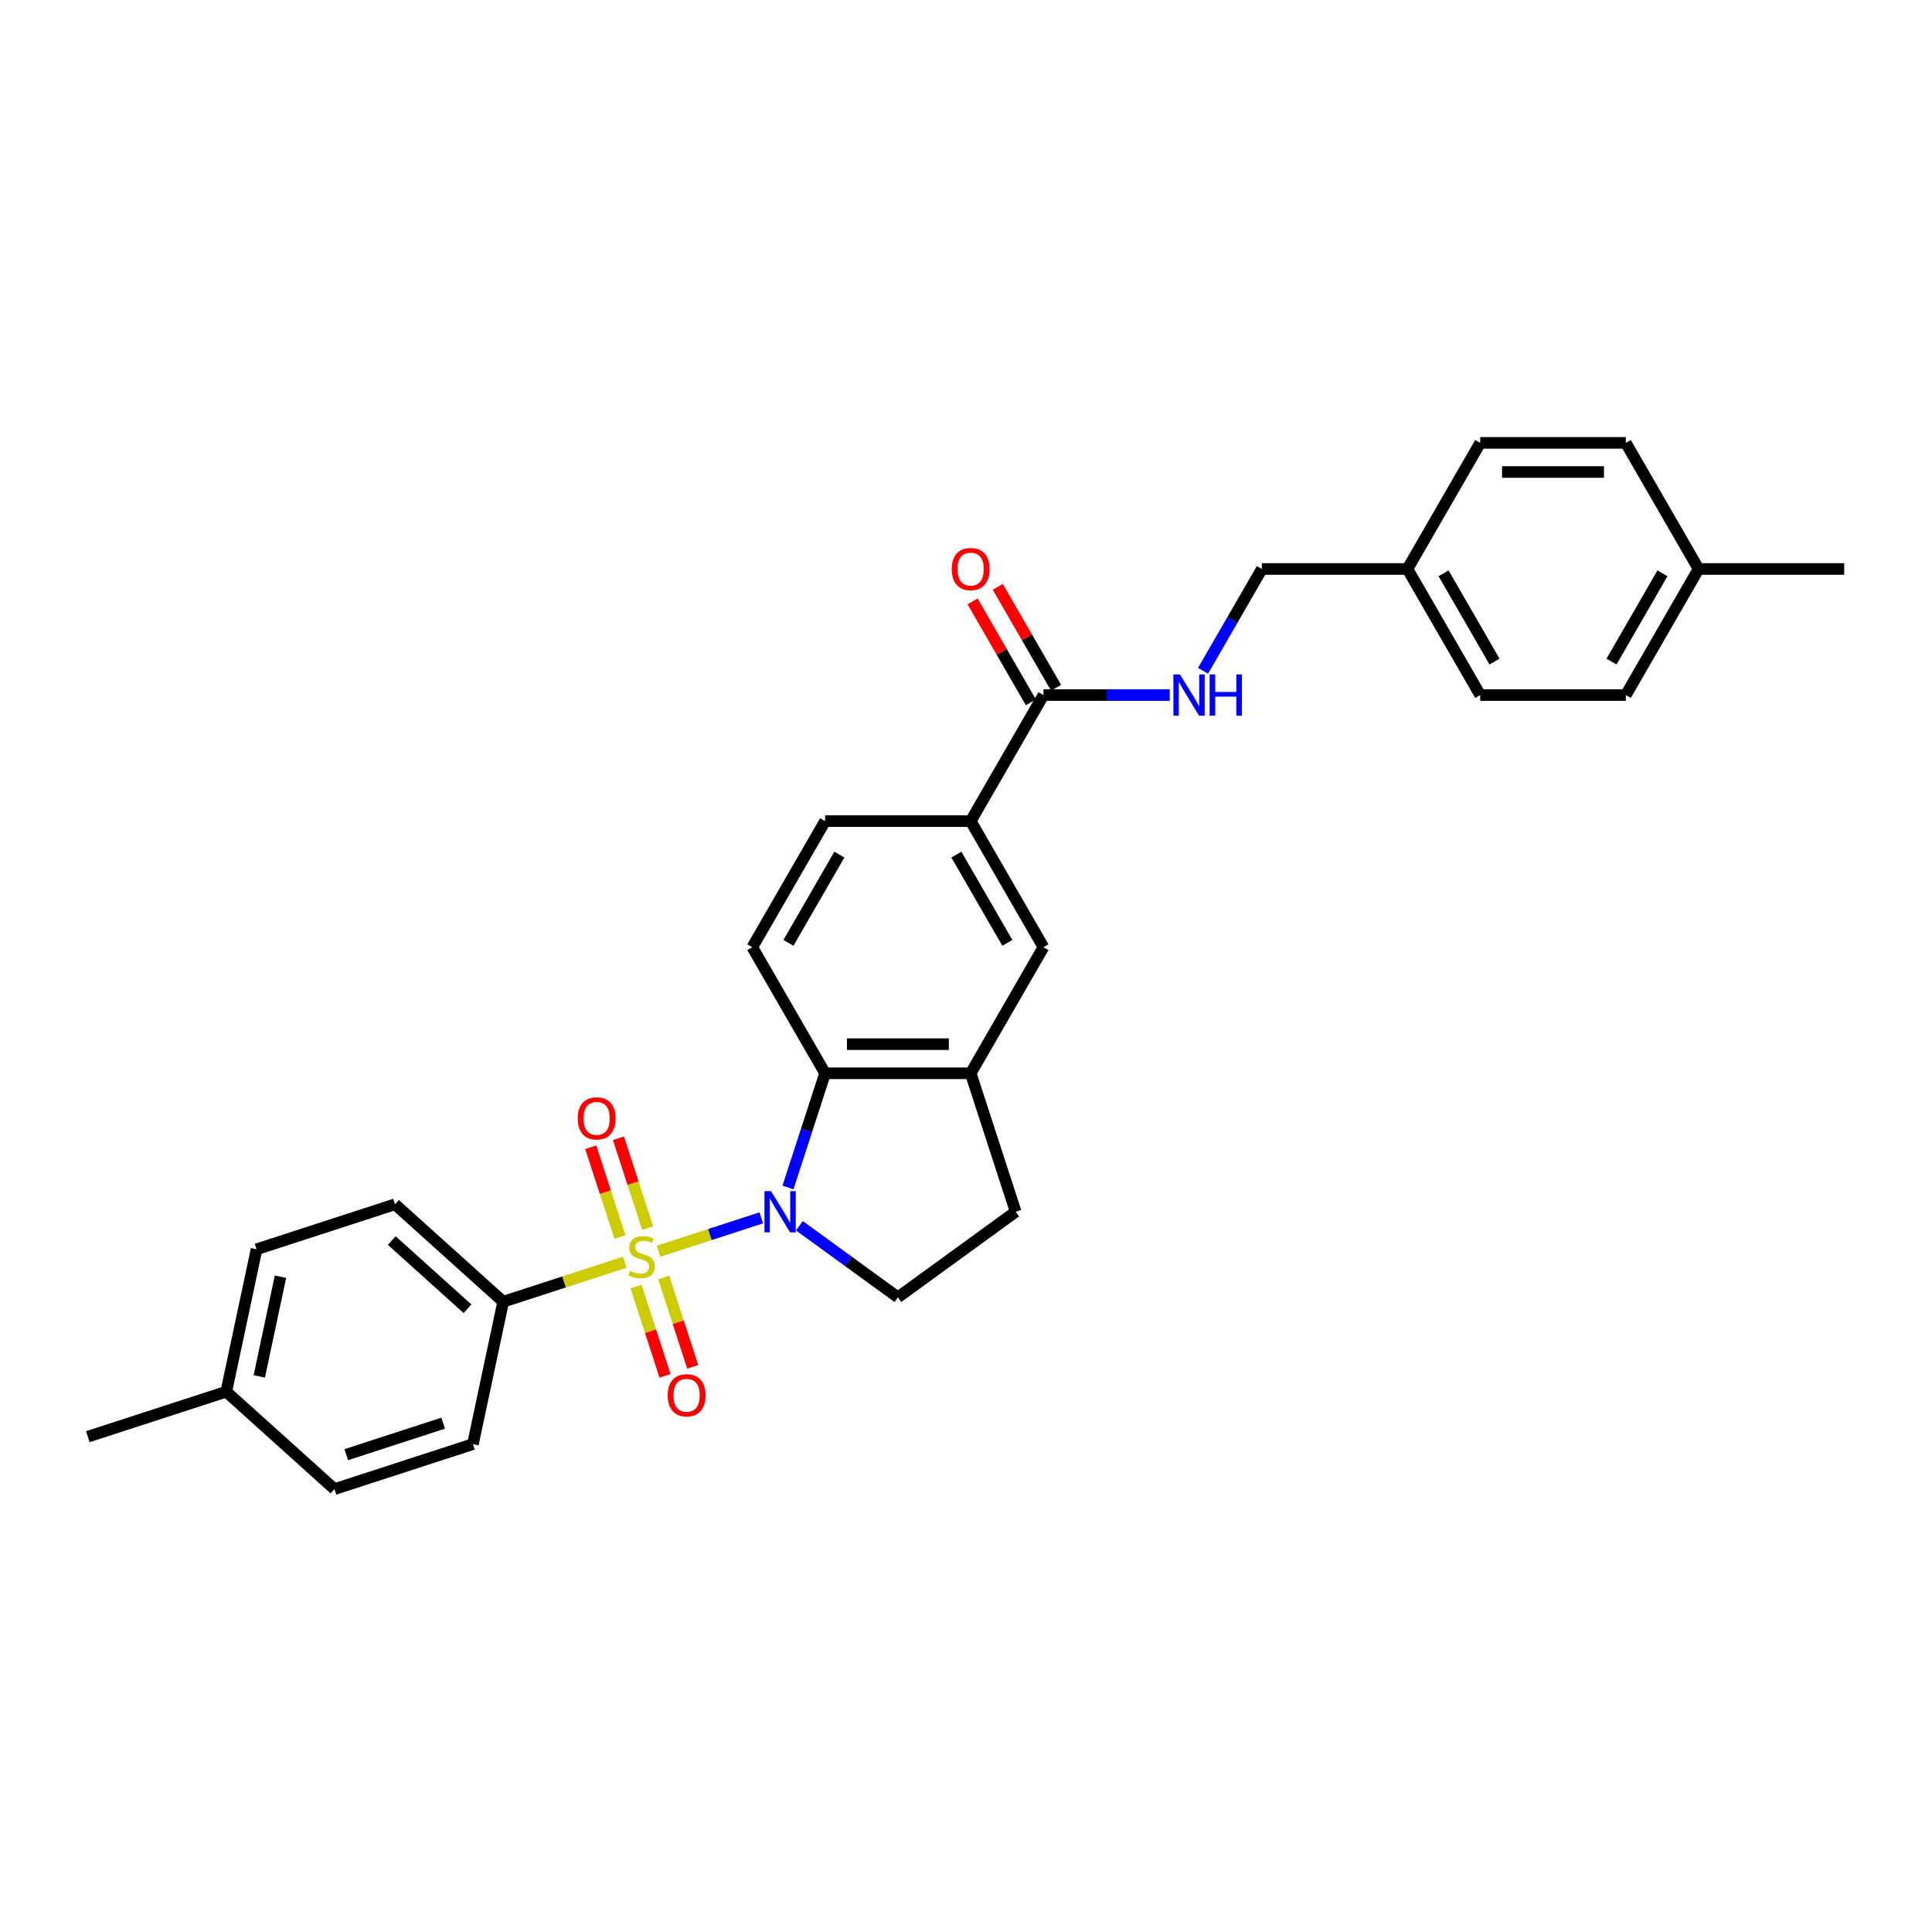 <?xml version='1.0' encoding='iso-8859-1'?>
<svg version='1.1' baseProfile='full'
              xmlns='http://www.w3.org/2000/svg'
                      xmlns:rdkit='http://www.rdkit.org/xml'
                      xmlns:xlink='http://www.w3.org/1999/xlink'
                  xml:space='preserve'
width='1000px' height='1000px' viewBox='0 0 1000 1000'>
<!-- END OF HEADER -->
<rect style='opacity:1.0;fill:#FFFFFF;stroke:none' width='1000' height='1000' x='0' y='0'> </rect>
<path class='bond-0' d='M 340.843,647.647 L 367.44,639.005' style='fill:none;fill-rule:evenodd;stroke:#CCCC00;stroke-width:6px;stroke-linecap:butt;stroke-linejoin:miter;stroke-opacity:1' />
<path class='bond-0' d='M 367.44,639.005 L 394.036,630.364' style='fill:none;fill-rule:evenodd;stroke:#0000FF;stroke-width:6px;stroke-linecap:butt;stroke-linejoin:miter;stroke-opacity:1' />
<path class='bond-4' d='M 323.391,653.318 L 291.922,663.543' style='fill:none;fill-rule:evenodd;stroke:#CCCC00;stroke-width:6px;stroke-linecap:butt;stroke-linejoin:miter;stroke-opacity:1' />
<path class='bond-4' d='M 291.922,663.543 L 260.452,673.768' style='fill:none;fill-rule:evenodd;stroke:#000000;stroke-width:6px;stroke-linecap:butt;stroke-linejoin:miter;stroke-opacity:1' />
<path class='bond-7' d='M 335.215,635.63 L 327.666,612.397' style='fill:none;fill-rule:evenodd;stroke:#CCCC00;stroke-width:6px;stroke-linecap:butt;stroke-linejoin:miter;stroke-opacity:1' />
<path class='bond-7' d='M 327.666,612.397 L 320.117,589.165' style='fill:none;fill-rule:evenodd;stroke:#FF0000;stroke-width:6px;stroke-linecap:butt;stroke-linejoin:miter;stroke-opacity:1' />
<path class='bond-7' d='M 320.882,640.287 L 313.333,617.054' style='fill:none;fill-rule:evenodd;stroke:#CCCC00;stroke-width:6px;stroke-linecap:butt;stroke-linejoin:miter;stroke-opacity:1' />
<path class='bond-7' d='M 313.333,617.054 L 305.784,593.822' style='fill:none;fill-rule:evenodd;stroke:#FF0000;stroke-width:6px;stroke-linecap:butt;stroke-linejoin:miter;stroke-opacity:1' />
<path class='bond-8' d='M 329.206,665.907 L 336.718,689.027' style='fill:none;fill-rule:evenodd;stroke:#CCCC00;stroke-width:6px;stroke-linecap:butt;stroke-linejoin:miter;stroke-opacity:1' />
<path class='bond-8' d='M 336.718,689.027 L 344.23,712.146' style='fill:none;fill-rule:evenodd;stroke:#FF0000;stroke-width:6px;stroke-linecap:butt;stroke-linejoin:miter;stroke-opacity:1' />
<path class='bond-8' d='M 343.539,661.25 L 351.051,684.37' style='fill:none;fill-rule:evenodd;stroke:#CCCC00;stroke-width:6px;stroke-linecap:butt;stroke-linejoin:miter;stroke-opacity:1' />
<path class='bond-8' d='M 351.051,684.37 L 358.563,707.489' style='fill:none;fill-rule:evenodd;stroke:#FF0000;stroke-width:6px;stroke-linecap:butt;stroke-linejoin:miter;stroke-opacity:1' />
<path class='bond-1' d='M 407.862,614.643 L 417.466,585.087' style='fill:none;fill-rule:evenodd;stroke:#0000FF;stroke-width:6px;stroke-linecap:butt;stroke-linejoin:miter;stroke-opacity:1' />
<path class='bond-1' d='M 417.466,585.087 L 427.069,555.531' style='fill:none;fill-rule:evenodd;stroke:#000000;stroke-width:6px;stroke-linecap:butt;stroke-linejoin:miter;stroke-opacity:1' />
<path class='bond-5' d='M 413.76,634.445 L 439.253,652.967' style='fill:none;fill-rule:evenodd;stroke:#0000FF;stroke-width:6px;stroke-linecap:butt;stroke-linejoin:miter;stroke-opacity:1' />
<path class='bond-5' d='M 439.253,652.967 L 464.746,671.489' style='fill:none;fill-rule:evenodd;stroke:#000000;stroke-width:6px;stroke-linecap:butt;stroke-linejoin:miter;stroke-opacity:1' />
<path class='bond-2' d='M 427.069,555.531 L 502.423,555.531' style='fill:none;fill-rule:evenodd;stroke:#000000;stroke-width:6px;stroke-linecap:butt;stroke-linejoin:miter;stroke-opacity:1' />
<path class='bond-2' d='M 438.372,540.46 L 491.12,540.46' style='fill:none;fill-rule:evenodd;stroke:#000000;stroke-width:6px;stroke-linecap:butt;stroke-linejoin:miter;stroke-opacity:1' />
<path class='bond-10' d='M 427.069,555.531 L 389.392,490.273' style='fill:none;fill-rule:evenodd;stroke:#000000;stroke-width:6px;stroke-linecap:butt;stroke-linejoin:miter;stroke-opacity:1' />
<path class='bond-9' d='M 502.423,555.531 L 540.1,490.273' style='fill:none;fill-rule:evenodd;stroke:#000000;stroke-width:6px;stroke-linecap:butt;stroke-linejoin:miter;stroke-opacity:1' />
<path class='bond-29' d='M 502.423,555.531 L 525.708,627.197' style='fill:none;fill-rule:evenodd;stroke:#000000;stroke-width:6px;stroke-linecap:butt;stroke-linejoin:miter;stroke-opacity:1' />
<path class='bond-3' d='M 540.1,359.756 L 502.423,425.014' style='fill:none;fill-rule:evenodd;stroke:#000000;stroke-width:6px;stroke-linecap:butt;stroke-linejoin:miter;stroke-opacity:1' />
<path class='bond-11' d='M 540.1,359.756 L 572.788,359.756' style='fill:none;fill-rule:evenodd;stroke:#000000;stroke-width:6px;stroke-linecap:butt;stroke-linejoin:miter;stroke-opacity:1' />
<path class='bond-11' d='M 572.788,359.756 L 605.476,359.756' style='fill:none;fill-rule:evenodd;stroke:#0000FF;stroke-width:6px;stroke-linecap:butt;stroke-linejoin:miter;stroke-opacity:1' />
<path class='bond-14' d='M 546.625,355.988 L 531.541,329.862' style='fill:none;fill-rule:evenodd;stroke:#000000;stroke-width:6px;stroke-linecap:butt;stroke-linejoin:miter;stroke-opacity:1' />
<path class='bond-14' d='M 531.541,329.862 L 516.457,303.736' style='fill:none;fill-rule:evenodd;stroke:#FF0000;stroke-width:6px;stroke-linecap:butt;stroke-linejoin:miter;stroke-opacity:1' />
<path class='bond-14' d='M 533.574,363.524 L 518.49,337.398' style='fill:none;fill-rule:evenodd;stroke:#000000;stroke-width:6px;stroke-linecap:butt;stroke-linejoin:miter;stroke-opacity:1' />
<path class='bond-14' d='M 518.49,337.398 L 503.406,311.271' style='fill:none;fill-rule:evenodd;stroke:#FF0000;stroke-width:6px;stroke-linecap:butt;stroke-linejoin:miter;stroke-opacity:1' />
<path class='bond-15' d='M 260.452,673.768 L 204.453,623.346' style='fill:none;fill-rule:evenodd;stroke:#000000;stroke-width:6px;stroke-linecap:butt;stroke-linejoin:miter;stroke-opacity:1' />
<path class='bond-15' d='M 241.968,677.404 L 202.768,642.109' style='fill:none;fill-rule:evenodd;stroke:#000000;stroke-width:6px;stroke-linecap:butt;stroke-linejoin:miter;stroke-opacity:1' />
<path class='bond-16' d='M 260.452,673.768 L 244.785,747.475' style='fill:none;fill-rule:evenodd;stroke:#000000;stroke-width:6px;stroke-linecap:butt;stroke-linejoin:miter;stroke-opacity:1' />
<path class='bond-12' d='M 464.746,671.489 L 525.708,627.197' style='fill:none;fill-rule:evenodd;stroke:#000000;stroke-width:6px;stroke-linecap:butt;stroke-linejoin:miter;stroke-opacity:1' />
<path class='bond-6' d='M 502.423,425.014 L 427.069,425.014' style='fill:none;fill-rule:evenodd;stroke:#000000;stroke-width:6px;stroke-linecap:butt;stroke-linejoin:miter;stroke-opacity:1' />
<path class='bond-31' d='M 502.423,425.014 L 540.1,490.273' style='fill:none;fill-rule:evenodd;stroke:#000000;stroke-width:6px;stroke-linecap:butt;stroke-linejoin:miter;stroke-opacity:1' />
<path class='bond-31' d='M 495.022,442.338 L 521.396,488.019' style='fill:none;fill-rule:evenodd;stroke:#000000;stroke-width:6px;stroke-linecap:butt;stroke-linejoin:miter;stroke-opacity:1' />
<path class='bond-13' d='M 389.392,490.273 L 427.069,425.014' style='fill:none;fill-rule:evenodd;stroke:#000000;stroke-width:6px;stroke-linecap:butt;stroke-linejoin:miter;stroke-opacity:1' />
<path class='bond-13' d='M 408.095,488.019 L 434.469,442.338' style='fill:none;fill-rule:evenodd;stroke:#000000;stroke-width:6px;stroke-linecap:butt;stroke-linejoin:miter;stroke-opacity:1' />
<path class='bond-17' d='M 622.701,347.202 L 637.916,320.85' style='fill:none;fill-rule:evenodd;stroke:#0000FF;stroke-width:6px;stroke-linecap:butt;stroke-linejoin:miter;stroke-opacity:1' />
<path class='bond-17' d='M 637.916,320.85 L 653.13,294.498' style='fill:none;fill-rule:evenodd;stroke:#000000;stroke-width:6px;stroke-linecap:butt;stroke-linejoin:miter;stroke-opacity:1' />
<path class='bond-20' d='M 204.453,623.346 L 132.787,646.632' style='fill:none;fill-rule:evenodd;stroke:#000000;stroke-width:6px;stroke-linecap:butt;stroke-linejoin:miter;stroke-opacity:1' />
<path class='bond-19' d='M 244.785,747.475 L 173.119,770.761' style='fill:none;fill-rule:evenodd;stroke:#000000;stroke-width:6px;stroke-linecap:butt;stroke-linejoin:miter;stroke-opacity:1' />
<path class='bond-19' d='M 229.378,736.635 L 179.212,752.935' style='fill:none;fill-rule:evenodd;stroke:#000000;stroke-width:6px;stroke-linecap:butt;stroke-linejoin:miter;stroke-opacity:1' />
<path class='bond-18' d='M 653.13,294.498 L 728.484,294.498' style='fill:none;fill-rule:evenodd;stroke:#000000;stroke-width:6px;stroke-linecap:butt;stroke-linejoin:miter;stroke-opacity:1' />
<path class='bond-23' d='M 728.484,294.498 L 766.161,229.239' style='fill:none;fill-rule:evenodd;stroke:#000000;stroke-width:6px;stroke-linecap:butt;stroke-linejoin:miter;stroke-opacity:1' />
<path class='bond-24' d='M 728.484,294.498 L 766.161,359.756' style='fill:none;fill-rule:evenodd;stroke:#000000;stroke-width:6px;stroke-linecap:butt;stroke-linejoin:miter;stroke-opacity:1' />
<path class='bond-24' d='M 747.187,296.751 L 773.561,342.432' style='fill:none;fill-rule:evenodd;stroke:#000000;stroke-width:6px;stroke-linecap:butt;stroke-linejoin:miter;stroke-opacity:1' />
<path class='bond-21' d='M 173.119,770.761 L 117.12,720.339' style='fill:none;fill-rule:evenodd;stroke:#000000;stroke-width:6px;stroke-linecap:butt;stroke-linejoin:miter;stroke-opacity:1' />
<path class='bond-30' d='M 132.787,646.632 L 117.12,720.339' style='fill:none;fill-rule:evenodd;stroke:#000000;stroke-width:6px;stroke-linecap:butt;stroke-linejoin:miter;stroke-opacity:1' />
<path class='bond-30' d='M 145.179,660.821 L 134.212,712.416' style='fill:none;fill-rule:evenodd;stroke:#000000;stroke-width:6px;stroke-linecap:butt;stroke-linejoin:miter;stroke-opacity:1' />
<path class='bond-27' d='M 117.12,720.339 L 45.455,743.625' style='fill:none;fill-rule:evenodd;stroke:#000000;stroke-width:6px;stroke-linecap:butt;stroke-linejoin:miter;stroke-opacity:1' />
<path class='bond-22' d='M 879.192,294.498 L 841.515,359.756' style='fill:none;fill-rule:evenodd;stroke:#000000;stroke-width:6px;stroke-linecap:butt;stroke-linejoin:miter;stroke-opacity:1' />
<path class='bond-22' d='M 860.488,296.751 L 834.115,342.432' style='fill:none;fill-rule:evenodd;stroke:#000000;stroke-width:6px;stroke-linecap:butt;stroke-linejoin:miter;stroke-opacity:1' />
<path class='bond-28' d='M 879.192,294.498 L 954.545,294.498' style='fill:none;fill-rule:evenodd;stroke:#000000;stroke-width:6px;stroke-linecap:butt;stroke-linejoin:miter;stroke-opacity:1' />
<path class='bond-32' d='M 879.192,294.498 L 841.515,229.239' style='fill:none;fill-rule:evenodd;stroke:#000000;stroke-width:6px;stroke-linecap:butt;stroke-linejoin:miter;stroke-opacity:1' />
<path class='bond-25' d='M 766.161,229.239 L 841.515,229.239' style='fill:none;fill-rule:evenodd;stroke:#000000;stroke-width:6px;stroke-linecap:butt;stroke-linejoin:miter;stroke-opacity:1' />
<path class='bond-25' d='M 777.464,244.31 L 830.212,244.31' style='fill:none;fill-rule:evenodd;stroke:#000000;stroke-width:6px;stroke-linecap:butt;stroke-linejoin:miter;stroke-opacity:1' />
<path class='bond-26' d='M 766.161,359.756 L 841.515,359.756' style='fill:none;fill-rule:evenodd;stroke:#000000;stroke-width:6px;stroke-linecap:butt;stroke-linejoin:miter;stroke-opacity:1' />
<path  class='atom-0' d='M 326.089 657.807
Q 326.33 657.897, 327.325 658.319
Q 328.32 658.741, 329.405 659.012
Q 330.52 659.253, 331.605 659.253
Q 333.625 659.253, 334.8 658.289
Q 335.976 657.294, 335.976 655.576
Q 335.976 654.401, 335.373 653.677
Q 334.8 652.954, 333.896 652.562
Q 332.992 652.17, 331.484 651.718
Q 329.586 651.145, 328.44 650.603
Q 327.325 650.06, 326.511 648.915
Q 325.727 647.77, 325.727 645.84
Q 325.727 643.158, 327.536 641.5
Q 329.375 639.842, 332.992 639.842
Q 335.463 639.842, 338.266 641.018
L 337.573 643.339
Q 335.011 642.284, 333.082 642.284
Q 331.002 642.284, 329.857 643.158
Q 328.711 644.002, 328.742 645.479
Q 328.742 646.624, 329.314 647.317
Q 329.917 648.011, 330.761 648.403
Q 331.635 648.794, 333.082 649.246
Q 335.011 649.849, 336.156 650.452
Q 337.302 651.055, 338.116 652.291
Q 338.96 653.496, 338.96 655.576
Q 338.96 658.53, 336.97 660.128
Q 335.011 661.695, 331.726 661.695
Q 329.827 661.695, 328.38 661.273
Q 326.963 660.881, 325.275 660.188
L 326.089 657.807
' fill='#CCCC00'/>
<path  class='atom-1' d='M 399.066 616.527
L 406.059 627.83
Q 406.752 628.945, 407.867 630.964
Q 408.983 632.984, 409.043 633.104
L 409.043 616.527
L 411.876 616.527
L 411.876 637.867
L 408.952 637.867
L 401.447 625.509
Q 400.573 624.062, 399.639 622.404
Q 398.734 620.746, 398.463 620.234
L 398.463 637.867
L 395.69 637.867
L 395.69 616.527
L 399.066 616.527
' fill='#0000FF'/>
<path  class='atom-8' d='M 299.036 578.877
Q 299.036 573.753, 301.568 570.889
Q 304.1 568.026, 308.832 568.026
Q 313.564 568.026, 316.096 570.889
Q 318.628 573.753, 318.628 578.877
Q 318.628 584.061, 316.066 587.015
Q 313.504 589.939, 308.832 589.939
Q 304.13 589.939, 301.568 587.015
Q 299.036 584.091, 299.036 578.877
M 308.832 587.527
Q 312.087 587.527, 313.835 585.357
Q 315.614 583.157, 315.614 578.877
Q 315.614 574.687, 313.835 572.577
Q 312.087 570.437, 308.832 570.437
Q 305.577 570.437, 303.798 572.547
Q 302.05 574.657, 302.05 578.877
Q 302.05 583.187, 303.798 585.357
Q 305.577 587.527, 308.832 587.527
' fill='#FF0000'/>
<path  class='atom-9' d='M 345.607 722.208
Q 345.607 717.084, 348.139 714.221
Q 350.671 711.357, 355.403 711.357
Q 360.135 711.357, 362.667 714.221
Q 365.199 717.084, 365.199 722.208
Q 365.199 727.393, 362.637 730.346
Q 360.075 733.27, 355.403 733.27
Q 350.701 733.27, 348.139 730.346
Q 345.607 727.423, 345.607 722.208
M 355.403 730.859
Q 358.658 730.859, 360.407 728.689
Q 362.185 726.488, 362.185 722.208
Q 362.185 718.019, 360.407 715.909
Q 358.658 713.769, 355.403 713.769
Q 352.148 713.769, 350.369 715.879
Q 348.621 717.988, 348.621 722.208
Q 348.621 726.519, 350.369 728.689
Q 352.148 730.859, 355.403 730.859
' fill='#FF0000'/>
<path  class='atom-12' d='M 610.736 349.086
L 617.729 360.389
Q 618.422 361.504, 619.537 363.524
Q 620.653 365.543, 620.713 365.664
L 620.713 349.086
L 623.546 349.086
L 623.546 370.426
L 620.623 370.426
L 613.117 358.068
Q 612.243 356.621, 611.309 354.963
Q 610.405 353.306, 610.133 352.793
L 610.133 370.426
L 607.36 370.426
L 607.36 349.086
L 610.736 349.086
' fill='#0000FF'/>
<path  class='atom-12' d='M 626.108 349.086
L 629.002 349.086
L 629.002 358.158
L 639.913 358.158
L 639.913 349.086
L 642.807 349.086
L 642.807 370.426
L 639.913 370.426
L 639.913 360.57
L 629.002 360.57
L 629.002 370.426
L 626.108 370.426
L 626.108 349.086
' fill='#0000FF'/>
<path  class='atom-15' d='M 492.627 294.558
Q 492.627 289.434, 495.159 286.57
Q 497.69 283.707, 502.423 283.707
Q 507.155 283.707, 509.687 286.57
Q 512.219 289.434, 512.219 294.558
Q 512.219 299.742, 509.657 302.696
Q 507.095 305.62, 502.423 305.62
Q 497.721 305.62, 495.159 302.696
Q 492.627 299.772, 492.627 294.558
M 502.423 303.209
Q 505.678 303.209, 507.426 301.038
Q 509.204 298.838, 509.204 294.558
Q 509.204 290.368, 507.426 288.258
Q 505.678 286.118, 502.423 286.118
Q 499.167 286.118, 497.389 288.228
Q 495.641 290.338, 495.641 294.558
Q 495.641 298.868, 497.389 301.038
Q 499.167 303.209, 502.423 303.209
' fill='#FF0000'/>
</svg>
